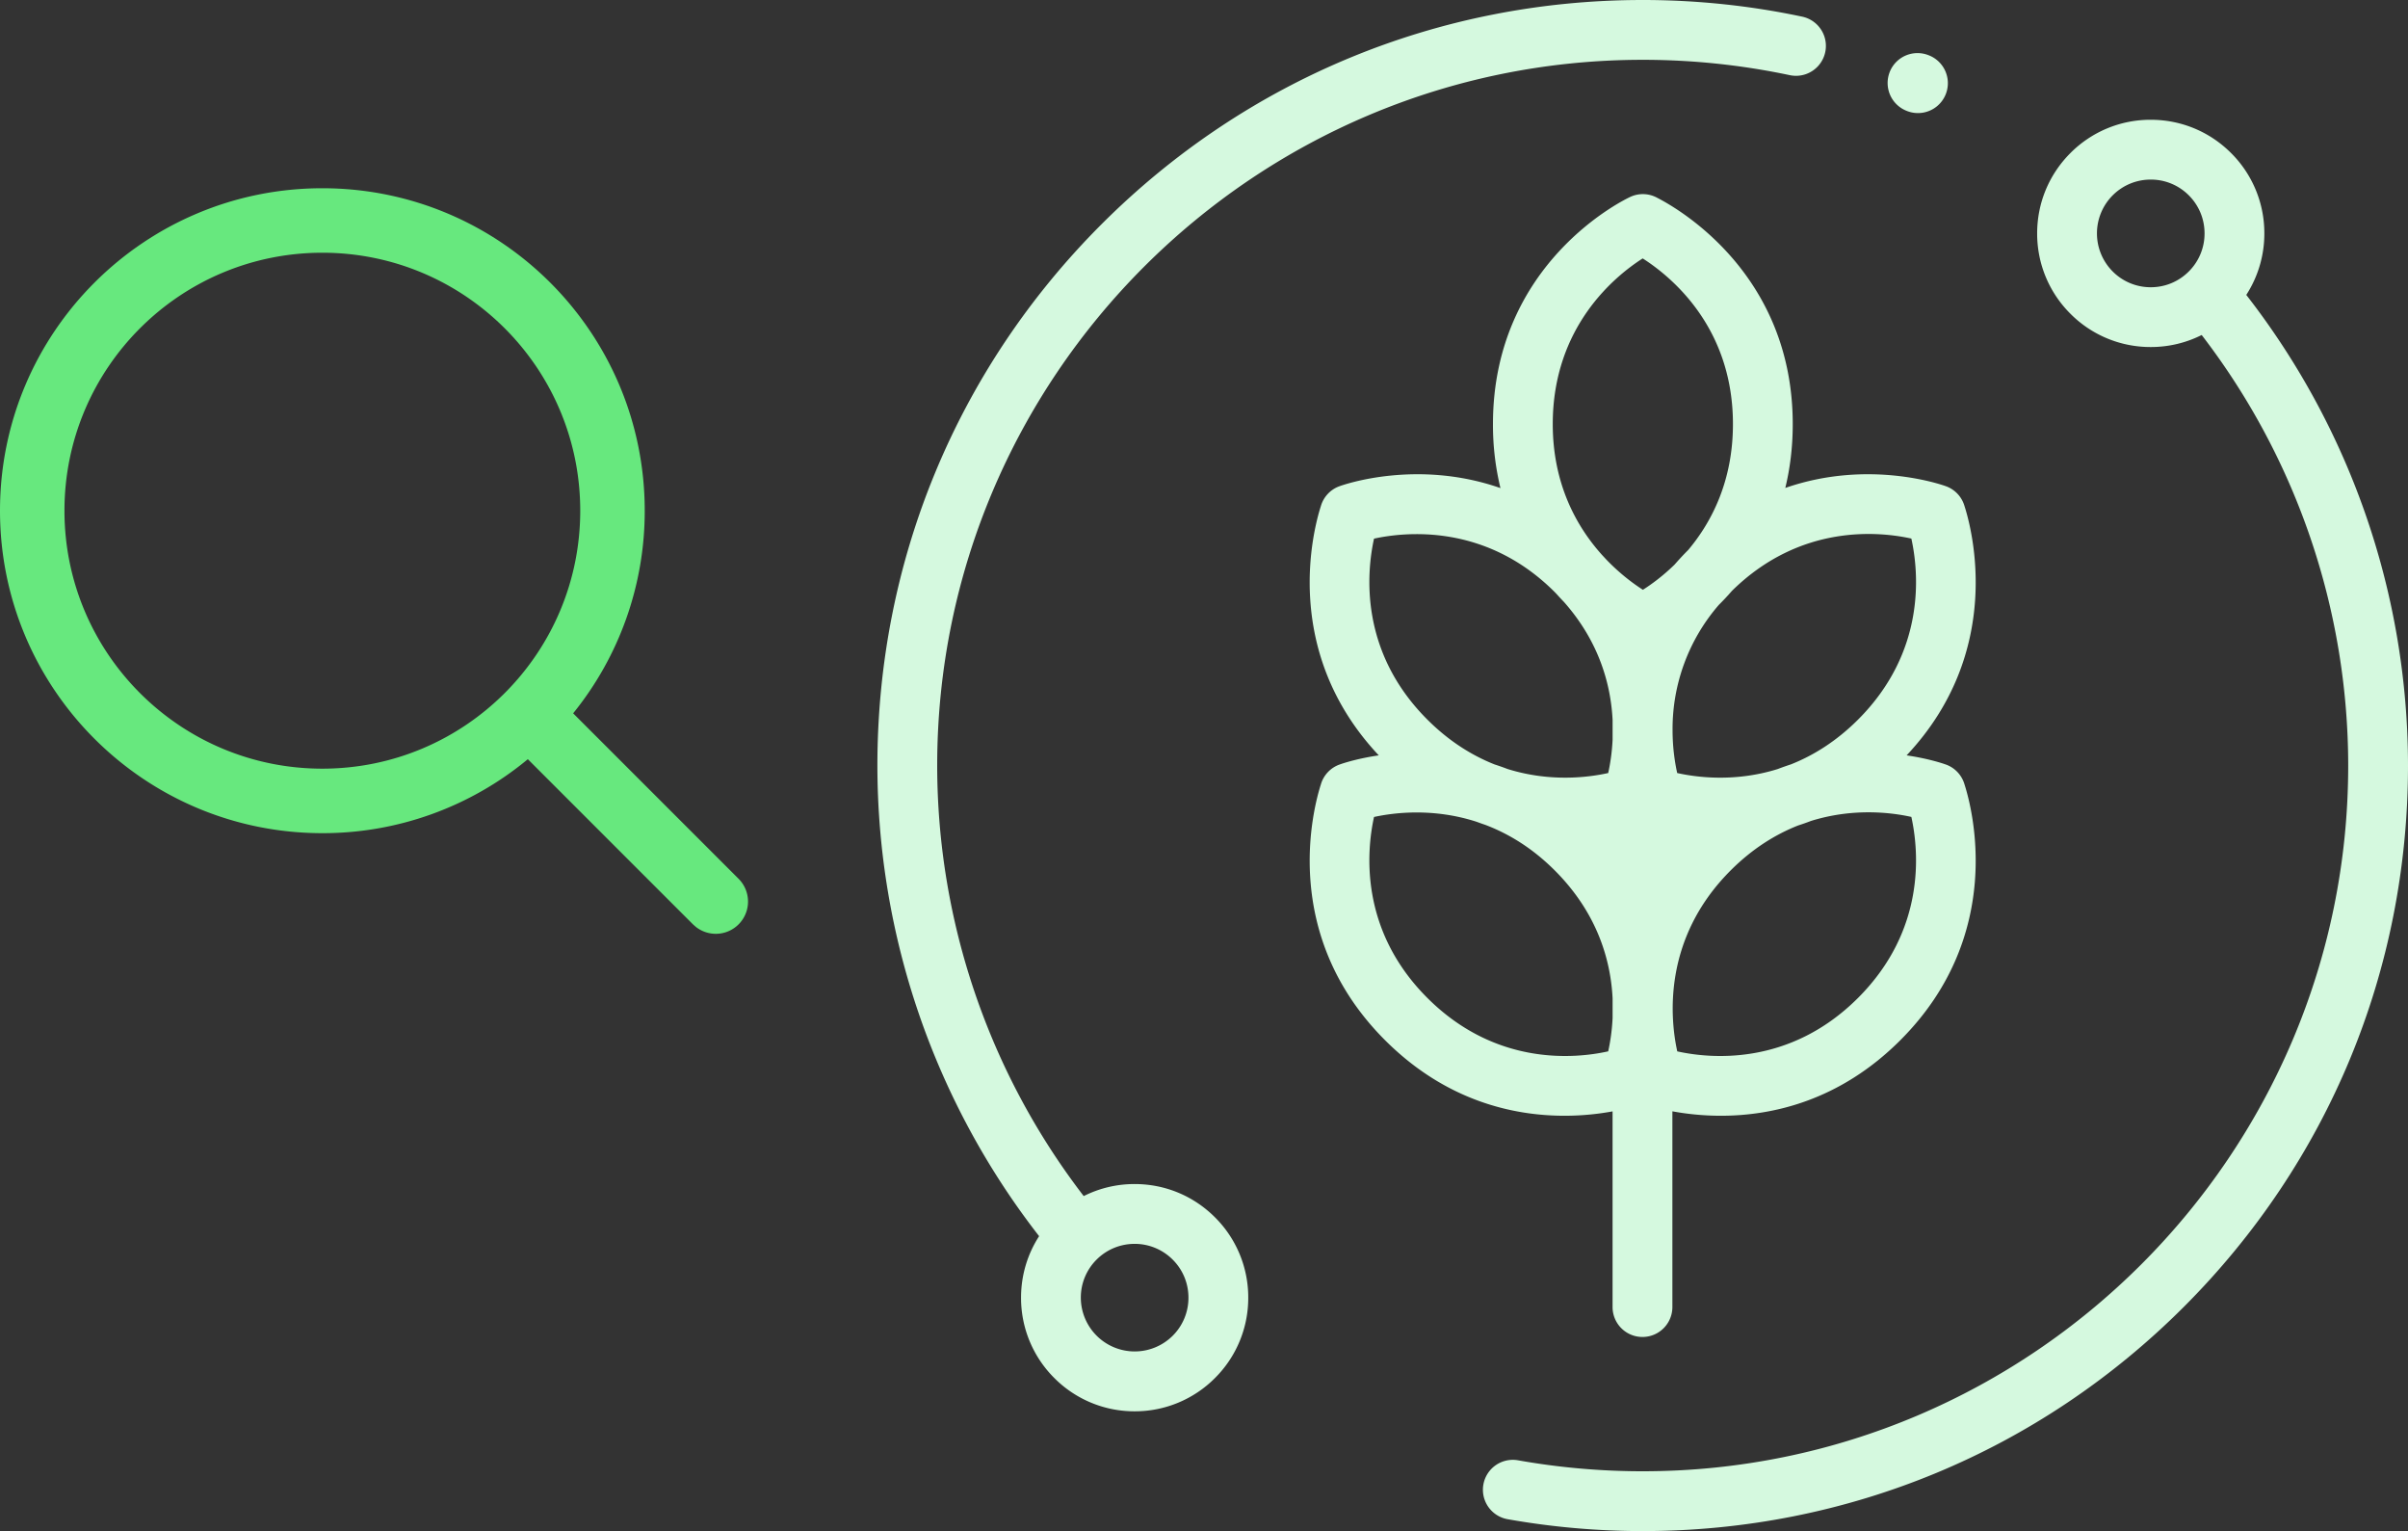 <svg width="119.566" height="76" viewBox="0 0 119.566 76" xmlns="http://www.w3.org/2000/svg">
    <rect x="0" y="0" width="119.566" height="76" fill="#333333" stroke="none"/>
    <g fill-rule="nonzero" fill="none">
        <path d="M16.006 9.344c8.84 0 16.007 7.166 16.007 16.006a15.94 15.94 0 0 1-3.554 10.058l8.204 8.203a1.6 1.6 0 0 1-2.113 2.397l-.15-.133-8.191-8.19a15.941 15.941 0 0 1-10.203 3.672C7.166 41.357 0 34.19 0 25.35 0 16.51 7.166 9.344 16.006 9.344zm0 3.201c-7.072 0-12.805 5.733-12.805 12.805s5.733 12.805 12.805 12.805 12.805-5.733 12.805-12.805-5.733-12.805-12.805-12.805z" fill="#67E87E"/>
        <path d="M106.792 5.945c1.507 0 2.924.587 3.989 1.652a5.604 5.604 0 0 1 1.652 3.989 5.6 5.6 0 0 1-.897 3.053A38.073 38.073 0 0 1 119.566 38c0 10.15-3.953 19.693-11.13 26.87C101.259 72.047 91.716 76 81.566 76c-2.252 0-4.51-.199-6.71-.59a1.484 1.484 0 0 1 .522-2.923c2.028.361 4.11.544 6.188.544 19.316 0 35.031-15.715 35.031-35.031a35.098 35.098 0 0 0-7.275-21.371 5.615 5.615 0 0 1-2.53.597 5.603 5.603 0 0 1-3.988-1.652 5.604 5.604 0 0 1-1.652-3.988c0-1.507.587-2.923 1.652-3.989a5.604 5.604 0 0 1 3.988-1.652zM81.566 0c2.668 0 5.332.278 7.92.827a1.484 1.484 0 1 1-.616 2.904 35.274 35.274 0 0 0-7.304-.762C62.249 2.969 46.535 18.684 46.535 38a35.096 35.096 0 0 0 7.275 21.371 5.615 5.615 0 0 1 2.53-.597c1.506 0 2.922.586 3.988 1.652a5.604 5.604 0 0 1 1.652 3.988 5.603 5.603 0 0 1-1.652 3.989 5.604 5.604 0 0 1-3.989 1.652 5.604 5.604 0 0 1-3.988-1.652 5.604 5.604 0 0 1-1.652-3.989c0-1.1.313-2.15.897-3.053A38.073 38.073 0 0 1 43.566 38c0-10.15 3.953-19.693 11.13-26.87C61.873 3.953 71.416 0 81.566 0zM56.339 61.743c-.684 0-1.368.26-1.89.782a2.654 2.654 0 0 0-.782 1.89 2.675 2.675 0 0 0 4.561 1.89 2.654 2.654 0 0 0 .783-1.89c0-.715-.278-1.386-.783-1.89a2.664 2.664 0 0 0-1.889-.782zM82.286 9.818c1.125.577 6.73 3.83 6.73 11.233 0 1.157-.136 2.211-.37 3.17 4.14-1.44 7.774-.16 7.983-.083.447.163.783.529.914.977.38 1.179 1.982 7.214-2.873 12.38.924.135 1.58.332 1.842.418l.092.032.025.008c.447.164.783.53.914.977.387 1.204 2.05 7.468-3.184 12.703-3.028 3.028-6.39 3.751-8.909 3.751-.943 0-1.766-.101-2.41-.22v9.716a1.484 1.484 0 0 1-2.97 0v-9.713c-.64.118-1.456.217-2.388.217-2.52 0-5.88-.722-8.91-3.751-5.234-5.235-3.57-11.5-3.184-12.703a1.485 1.485 0 0 1 .94-.985l.092-.032c.262-.086.918-.283 1.841-.418-4.855-5.166-3.252-11.201-2.873-12.38.131-.448.468-.814.915-.977.209-.077 3.852-1.361 8 .09a13.334 13.334 0 0 1-.372-3.177c0-8.018 6.54-11.148 6.818-11.277.431-.201.928-.18 1.337.044zm7.632 30.933c-.214.083-.426.157-.638.225-1.108.438-2.255 1.138-3.347 2.23-3.414 3.414-2.997 7.403-2.651 8.982 1.583.351 5.552.771 8.978-2.655 3.376-3.375 3.02-7.281 2.646-8.983-.982-.218-2.876-.458-4.988.201zm-21.693-.198c-.373 1.703-.727 5.607 2.646 8.98 3.426 3.425 7.395 3.007 8.982 2.654.09-.407.185-.973.218-1.647v-.99c-.093-1.85-.732-4.204-2.872-6.344-1.124-1.123-2.309-1.83-3.45-2.262-.14-.047-.282-.097-.424-.15-2.156-.7-4.102-.458-5.1-.241zM86 29.327a12.97 12.97 0 0 1-.657.702 9.397 9.397 0 0 0-2.294 6.215v.037c.004.87.12 1.596.23 2.091.98.218 2.876.462 4.992-.198.218-.084.435-.16.65-.23 1.106-.437 2.25-1.137 3.34-2.226 3.375-3.375 3.019-7.282 2.645-8.984-1.577-.348-5.5-.758-8.906 2.593zm-17.775-2.59c-.373 1.704-.727 5.608 2.646 8.98 1.092 1.092 2.238 1.792 3.345 2.23.212.068.425.143.64.225 2.116.661 4.014.418 4.997.2.09-.407.185-.974.218-1.647v-.99c-.086-1.712-.642-3.854-2.419-5.86a13.21 13.21 0 0 1-.39-.42c-.022-.02-.042-.043-.063-.064-3.408-3.408-7.389-2.998-8.974-2.654zm13.341-13.91c-1.37.875-4.466 3.385-4.466 8.224 0 3.006 1.208 5.12 2.448 6.497l.212.228c.68.71 1.351 1.203 1.816 1.5.411-.26.98-.672 1.573-1.25.212-.244.437-.487.678-.727 1.156-1.376 2.22-3.412 2.22-6.248 0-4.774-3.013-7.284-4.48-8.223zm25.227-3.913c-.714 0-1.385.278-1.89.782a2.675 2.675 0 0 0 0 3.779 2.653 2.653 0 0 0 1.89.783c.713 0 1.384-.278 1.889-.783a2.654 2.654 0 0 0 .782-1.89c0-.713-.277-1.384-.782-1.889a2.654 2.654 0 0 0-1.89-.782zm-12.96-5.345a1.484 1.484 0 0 1 1.93-.827l.027.01a1.484 1.484 0 1 1-1.112 2.753l-.017-.007a1.484 1.484 0 0 1-.827-1.93z" fill="#D5F9DF"/>
    </g>
</svg>
